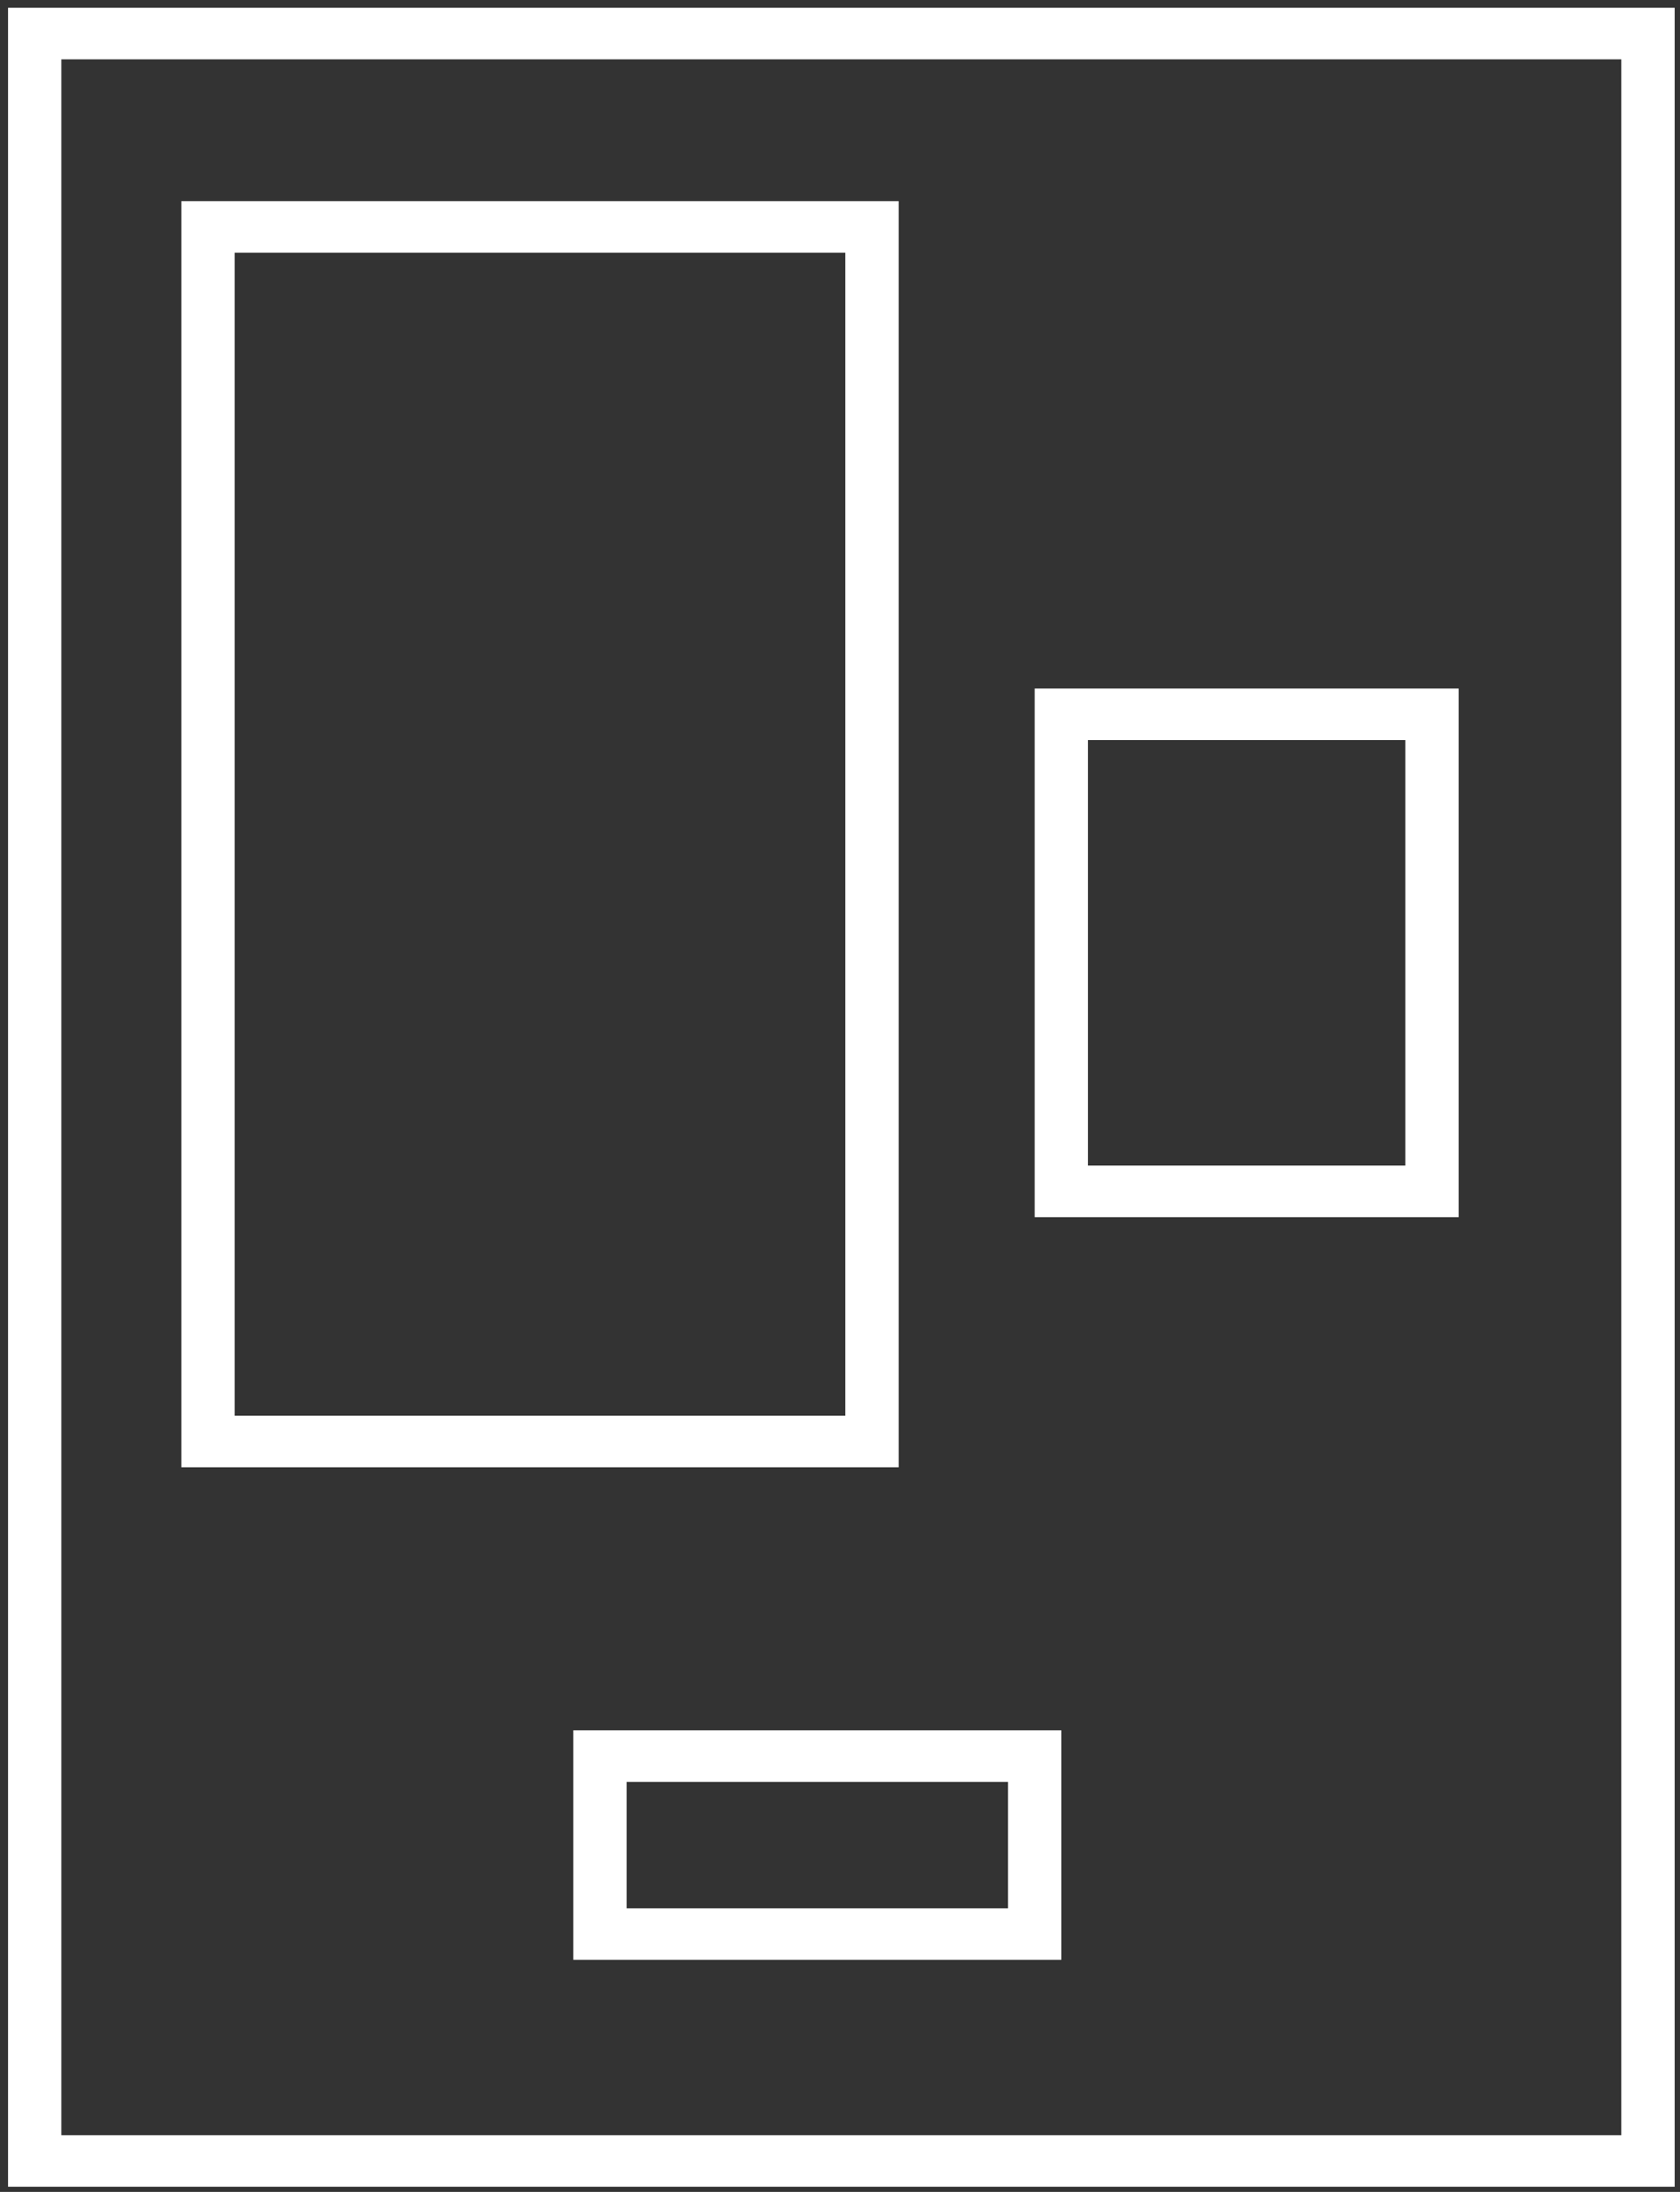 <?xml version="1.0" encoding="UTF-8"?> <svg xmlns="http://www.w3.org/2000/svg" width="23" height="30" viewBox="0 0 23 30" fill="none"><rect x="0" y="0" width="23" height="30" fill="#333333" stroke="none"/><path d="M14.895 15.953H19.24V10.129H14.895V15.953ZM14.165 9.424H19.97V16.659H14.165V9.424Z" fill="white"></path><path d="M8.579 24.388V26.118H13.8V24.388H8.579ZM7.849 23.682H14.53V26.823H7.849V23.682Z" fill="white"></path><path d="M3.213 3.459V19.377H11.573V3.459H3.213ZM2.483 2.753H12.303V20.082H2.483V2.753Z" fill="white"></path><path d="M22.197 0.812H0.84V29.224H22.197V0.812ZM0.11 29.929V0.106H22.927V29.929H0.11Z" fill="white"></path></svg> 